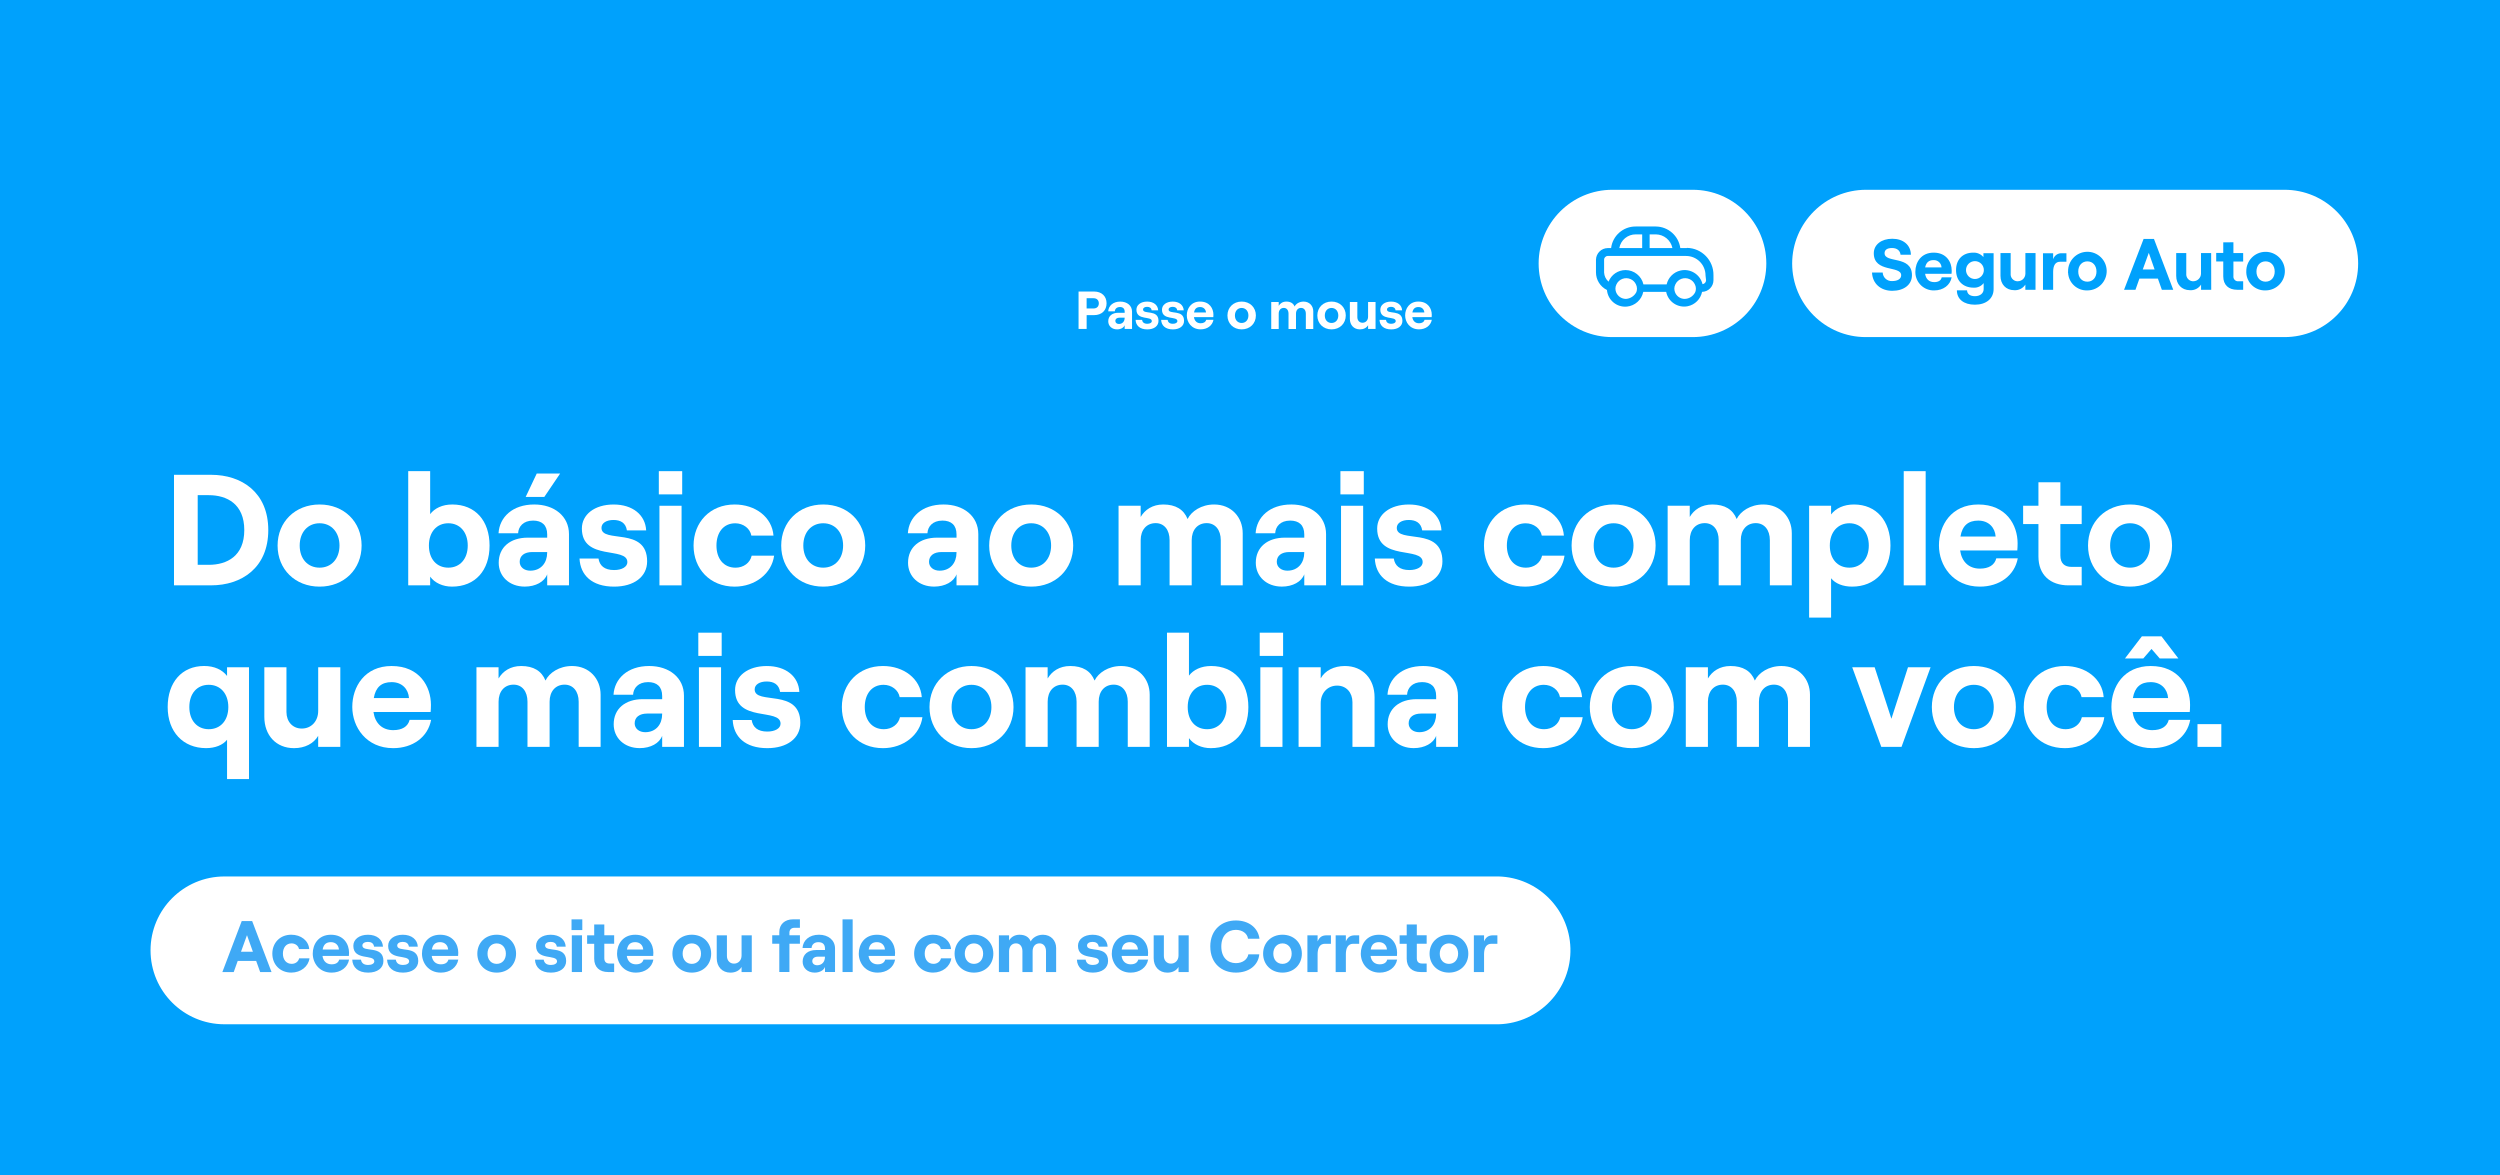 <?xml version="1.0" encoding="UTF-8"?>
<svg id="Camada_2" data-name="Camada 2" xmlns="http://www.w3.org/2000/svg" viewBox="0 0 1119.99 526.56">
  <g id="_300x50_0" data-name="300x50_0">
    <rect width="1119.99" height="526.56" style="fill: #00a1fc;"/>
    <path d="M835.88,85.02h187.56c18.23,0,33,14.77,33,33h0c0,18.23-14.77,33-33,33h-187.56c-18.23,0-33-14.77-33-33h0c.07-18.2,14.8-32.93,33-33Z" style="fill: #fff;"/>
    <path d="M722.3,85.02h36c18.23,0,33,14.77,33,33h0c0,18.23-14.77,33-33,33h-36c-18.23,0-33-14.77-33-33h0c.03-18.21,14.79-32.97,33-33Z" style="fill: #fff;"/>
    <path d="M764.31,125.54c0,.9-.68,1.66-1.58,1.77-1.07-4.43-5.53-7.16-9.97-6.09-3.04.73-5.41,3.13-6.11,6.18h-10.4c-.85-3.74-4.17-6.39-8-6.41-3.37,0-6.4,2.06-7.62,5.2-1.2-1.03-1.92-2.51-2-4.09v-5.66c-.06-.92.64-1.71,1.56-1.77,0,0,.01,0,.02,0h35.13c4.82,0,8.72,3.89,8.73,8.71v.03l.24,2.13ZM754.74,133.91c-1.96,0-3.71-1.22-4.37-3.07-.18-.51-.27-1.04-.28-1.58.01-.65.17-1.28.47-1.86,1.13-2.41,4-3.45,6.41-2.32,0,0,0,0,0,0,1.03.47,1.85,1.29,2.32,2.32.55,1.07.62,2.32.19,3.44-.88,1.83-2.71,3.02-4.74,3.07M728.44,133.91c-1.98.01-3.76-1.21-4.46-3.07-.18-.51-.28-1.04-.28-1.58,0-.65.17-1.28.46-1.86,1.13-2.41,4.01-3.45,6.42-2.32,1.03.47,1.85,1.29,2.32,2.32.29.58.45,1.21.46,1.86,0,.54-.08,1.07-.27,1.58-.9,1.77-2.67,2.93-4.65,3.07M732.9,105h2.79v6.14h-10.25c.63-3.6,3.79-6.2,7.44-6.14M741.8,105c3.62.03,6.72,2.59,7.44,6.14h-10.21v-6.14h2.77ZM755.56,111.14h-2.79c-.76-5.51-5.44-9.63-11-9.67h-9c-5.59-.04-10.32,4.12-11,9.67h-1.49c-2.88.02-5.22,2.32-5.29,5.2h0v5.67c0,3.36,1.9,6.42,4.92,7.9.38,4.5,4.34,7.83,8.83,7.45.03,0,.06,0,.09,0,3.63-.35,6.61-3.03,7.35-6.6h10.26c.89,4.44,5.21,7.32,9.65,6.43,3.24-.65,5.78-3.19,6.43-6.43,2.83-.07,5.09-2.38,5.11-5.21v-2.23c.11-6.67-5.2-12.16-11.87-12.27-.01,0-.02,0-.03,0,0,.1-.09.1-.18.1" style="fill: #00a1fc;"/>
    <path d="M838.66,122.1h4.78c.1,2.21,1.96,3.92,4.17,3.82.07,0,.13,0,.2-.01,2.23,0,3.91-.92,3.91-2.6,0-4.46-12.27-1-12.27-9.85,0-3.81,3.34-6.5,8.27-6.5s8.27,2.78,8.36,7.15h-4.64c-.19-1.76-1.49-3-3.81-3s-3.35.93-3.35,2.32c0,4.65,12.27.84,12.27,9.85,0,4.28-3.63,7-8.83,7s-8.87-3.25-9.06-8.18Z" style="fill: #00a1fc;"/>
    <path d="M866.27,113.18c5.76,0,8.08,4.28,8.08,8,.02.5,0,1-.09,1.49h-11.82c.37,2.33,1.76,3.72,4.09,3.72,1.86,0,3.06-.74,3.34-2.14h4.46c-.65,3.53-3.81,5.86-7.8,5.86-4.54.13-8.33-3.44-8.46-7.97v-.03s0-.46,0-.46c.02-4.19,2.62-8.47,8.2-8.47ZM869.8,119.78c-.09-1.87-1.66-3.32-3.53-3.25h-.1c-2,0-3.25,1-3.71,3.25h7.34Z" style="fill: #00a1fc;"/>
    <path d="M876.3,120.99c0-4.65,2.89-7.81,7.72-7.81,1.75-.08,3.43.66,4.55,2v-1.76h4.56v16.08c0,4.27-3.35,7-8.37,7s-8.08-2.51-8.08-6.42h4.55c.09,1.68,1.39,2.61,3.53,2.61,2.33,0,3.91-1.3,3.91-3.16v-2.7c-1.06,1.38-2.73,2.15-4.47,2.05-4.92,0-7.9-3.24-7.9-7.89ZM884.76,124.99c2.21,0,4-1.79,4-4s-1.79-4-4-4h0c-2.21,0-4,1.79-4,4s1.79,4,4,4Z" style="fill: #00a1fc;"/>
    <path d="M911.9,129.82h-4.55v-2.33c-1.07,1.7-3,2.66-5,2.51-3.72,0-6.14-2.69-6.14-6.41v-10.22h4.56v9.2c-.17,1.73,1.09,3.26,2.82,3.43.02,0,.04,0,.06,0h.28c1.87.01,3.4-1.48,3.44-3.35v-9.29h4.55l-.02,16.45Z" style="fill: #00a1fc;"/>
    <path d="M919.8,121.83v8h-4.55v-16.37h4.55v2.7c.54-1.76,2.26-2.89,4.09-2.7h1.86v3.8h-2.7c-2.32-.08-3.25,1.78-3.25,4.57Z" style="fill: #00a1fc;"/>
    <path d="M926.49,121.64c-.1-4.78,3.68-8.73,8.46-8.84,4.78-.1,8.73,3.68,8.84,8.46.1,4.78-3.68,8.73-8.46,8.84,0,0,0,0,0,0h-.18c-4.56.19-8.43-3.34-8.65-7.9-.09-.18-.09-.38,0-.56ZM935.14,126.19c2.41,0,4.08-1.86,4.08-4.55s-1.67-4.55-4.08-4.55-4.09,1.85-4.09,4.55,1.58,4.55,4.09,4.55Z" style="fill: #00a1fc;"/>
    <path d="M960.32,107.05h4.65l8.64,22.77h-5.11l-1.77-5h-8.29l-1.76,5h-5.11l8.75-22.77ZM959.95,120.71h5.3l-2.6-7.43-2.7,7.43Z" style="fill: #00a1fc;"/>
    <path d="M990.62,129.82h-4.55v-2.33c-1.07,1.7-3,2.66-5,2.51-3.72,0-6.14-2.69-6.14-6.41v-10.22h4.51v9.2c-.17,1.73,1.09,3.26,2.82,3.43.02,0,.04,0,.06,0h.28c1.86-.02,3.37-1.49,3.44-3.35v-9.29h4.55l.03,16.45Z" style="fill: #00a1fc;"/>
    <path d="M1000.56,108.54v4.83h4.37v3.81h-4.37v6.5c-.14,1.13.64,2.16,1.77,2.33h2.6v3.81h-2.69c-3.81,0-6.23-2.14-6.23-6v-6.69h-3.16v-3.81h3.16v-4.74l4.55-.04Z" style="fill: #00a1fc;"/>
    <path d="M1006.33,121.64c-.1-4.77,3.69-8.72,8.46-8.82,4.77-.1,8.72,3.69,8.82,8.46.1,4.77-3.68,8.71-8.45,8.82h-.19c-4.56.19-8.42-3.34-8.64-7.9v-.56ZM1014.97,126.19c2.42,0,4.09-1.86,4.09-4.55s-1.67-4.55-4.09-4.55-4.09,1.85-4.09,4.55,1.67,4.55,4.09,4.55Z" style="fill: #00a1fc;"/>
    <g style="isolation: isolate;">
      <g style="isolation: isolate;">
        <path d="M77.95,212.71h16.63c13.66,0,25.61,7.85,25.61,24.76s-11.96,24.76-25.61,24.76h-16.63v-49.53ZM93.52,253.04c8.14,0,15.92-3.89,15.92-15.57s-7.78-15.64-15.92-15.64h-4.95v31.2h4.95Z" style="fill: #fff;"/>
        <path d="M124.36,244.41c0-10.61,7.85-18.4,18.82-18.4s18.82,7.78,18.82,18.4-7.85,18.4-18.82,18.4-18.82-7.78-18.82-18.4ZM143.18,254.31c5.31,0,8.91-4.03,8.91-9.91s-3.61-9.98-8.91-9.98-8.92,4.03-8.92,9.98,3.61,9.91,8.92,9.91Z" style="fill: #fff;"/>
      </g>
      <g style="isolation: isolate;">
        <path d="M192.71,258.35v3.89h-9.83v-51.16h9.83v19.25c1.98-2.62,5.45-4.32,9.91-4.32,10.33,0,16.7,7.29,16.7,18.4s-6.37,18.4-16.84,18.4c-4.1,0-7.78-1.7-9.76-4.46ZM200.85,254.31c5.24,0,8.7-3.96,8.7-9.91s-3.47-9.98-8.7-9.98-8.7,3.96-8.7,9.98,3.47,9.91,8.7,9.91Z" style="fill: #fff;"/>
      </g>
      <g style="isolation: isolate;">
        <path d="M238.76,233.23c-4.32,0-6.51,2.69-6.65,5.66h-8.77c.42-7.15,6.23-12.88,15.99-12.88,8.99,0,15.57,5.24,15.57,13.3v22.92h-9.76v-4.95c-1.2,3.33-5.17,5.52-10.05,5.52-6.93,0-11.67-4.6-11.67-10.68,0-7,5.24-11.25,13.02-11.25h8.7v-1.42c0-4.17-2.33-6.23-6.37-6.23ZM237.56,255.66c4.81,0,7.57-3.54,7.57-8.07v-.28h-6.65c-3.54,0-5.66,1.63-5.66,4.39,0,2.33,1.98,3.96,4.74,3.96ZM240.46,212.15h10.47l-7.08,10.47h-8.35l4.95-10.47Z" style="fill: #fff;"/>
        <path d="M259.63,250.21h8.49c.5,3.18,2.62,5.17,7,5.17,3.47,0,5.94-1.42,5.94-3.54,0-7.15-20.38-.35-20.38-15.07,0-6.23,5.66-10.75,14.22-10.75s14.22,4.67,14.58,11.6h-8.63c-.5-3.4-2.9-4.67-6.01-4.67s-5.38,1.34-5.38,3.54c0,7.15,20.45-.78,20.45,15,0,6.93-5.94,11.32-14.79,11.32-9.98,0-15.14-5.17-15.5-12.59Z" style="fill: #fff;"/>
        <path d="M295.15,211.08h10.47v10.4h-10.47v-10.4ZM295.43,226.58h9.91v35.66h-9.91v-35.66Z" style="fill: #fff;"/>
        <path d="M310.71,244.41c0-10.4,7.36-18.4,18.4-18.4,9.34,0,16.77,5.66,17.41,13.94h-9.91c-.57-3.18-3.61-5.52-7.22-5.52-5.31,0-8.42,4.17-8.42,9.98s3.18,9.91,8.56,9.91c3.61,0,6.51-2.19,7.22-5.38h10.05c-1.06,7.92-8.42,13.87-17.69,13.87-11.04,0-18.4-8-18.4-18.4Z" style="fill: #fff;"/>
        <path d="M349.98,244.41c0-10.61,7.85-18.4,18.82-18.4s18.82,7.78,18.82,18.4-7.85,18.4-18.82,18.4-18.82-7.78-18.82-18.4ZM368.8,254.31c5.31,0,8.91-4.03,8.91-9.91s-3.61-9.98-8.91-9.98-8.92,4.03-8.92,9.98,3.61,9.91,8.92,9.91Z" style="fill: #fff;"/>
        <path d="M422.14,233.23c-4.32,0-6.51,2.69-6.65,5.66h-8.77c.42-7.15,6.23-12.88,15.99-12.88,8.99,0,15.57,5.24,15.57,13.3v22.92h-9.76v-4.95c-1.2,3.33-5.16,5.52-10.05,5.52-6.93,0-11.67-4.6-11.67-10.68,0-7,5.24-11.25,13.02-11.25h8.7v-1.42c0-4.17-2.33-6.23-6.37-6.23ZM420.94,255.66c4.81,0,7.57-3.54,7.57-8.07v-.28h-6.65c-3.54,0-5.66,1.63-5.66,4.39,0,2.33,1.98,3.96,4.74,3.96Z" style="fill: #fff;"/>
        <path d="M443.15,244.41c0-10.61,7.85-18.4,18.82-18.4s18.82,7.78,18.82,18.4-7.85,18.4-18.82,18.4-18.82-7.78-18.82-18.4ZM461.97,254.31c5.31,0,8.92-4.03,8.92-9.91s-3.61-9.98-8.92-9.98-8.92,4.03-8.92,9.98,3.61,9.91,8.92,9.91Z" style="fill: #fff;"/>
      </g>
      <g style="isolation: isolate;">
        <path d="M501.1,226.58h9.91v5.02c1.91-3.25,5.31-5.59,10.12-5.59,5.59,0,9.2,2.26,10.9,6.51,1.7-3.47,6.16-6.51,11.89-6.51,7.78,0,12.81,5.73,12.81,12.88v23.35h-9.83v-20.24c0-4.6-2.48-7.64-6.3-7.64-4.1,0-6.72,3.04-6.72,7.64v20.24h-9.91v-20.24c0-4.6-2.41-7.64-6.23-7.64-4.1,0-6.72,3.04-6.72,7.64v20.24h-9.91v-35.66Z" style="fill: #fff;"/>
      </g>
      <g style="isolation: isolate;">
        <path d="M577.93,233.23c-4.32,0-6.51,2.69-6.65,5.66h-8.77c.42-7.15,6.23-12.88,15.99-12.88,8.99,0,15.57,5.24,15.57,13.3v22.92h-9.76v-4.95c-1.2,3.33-5.17,5.52-10.05,5.52-6.93,0-11.67-4.6-11.67-10.68,0-7,5.24-11.25,13.02-11.25h8.7v-1.42c0-4.17-2.33-6.23-6.37-6.23ZM576.73,255.66c4.81,0,7.57-3.54,7.57-8.07v-.28h-6.65c-3.54,0-5.66,1.63-5.66,4.39,0,2.33,1.98,3.96,4.74,3.96Z" style="fill: #fff;"/>
        <path d="M600.5,211.08h10.47v10.4h-10.47v-10.4ZM600.78,226.58h9.91v35.66h-9.91v-35.66Z" style="fill: #fff;"/>
        <path d="M615.92,250.21h8.49c.5,3.18,2.62,5.17,7,5.17,3.47,0,5.94-1.42,5.94-3.54,0-7.15-20.38-.35-20.38-15.07,0-6.23,5.66-10.75,14.22-10.75s14.22,4.67,14.58,11.6h-8.63c-.5-3.4-2.9-4.67-6.01-4.67s-5.38,1.34-5.38,3.54c0,7.15,20.45-.78,20.45,15,0,6.93-5.94,11.32-14.79,11.32-9.98,0-15.14-5.17-15.5-12.59Z" style="fill: #fff;"/>
        <path d="M664.81,244.41c0-10.4,7.36-18.4,18.4-18.4,9.34,0,16.77,5.66,17.41,13.94h-9.91c-.57-3.18-3.61-5.52-7.22-5.52-5.31,0-8.42,4.17-8.42,9.98s3.18,9.91,8.56,9.91c3.61,0,6.51-2.19,7.22-5.38h10.05c-1.06,7.92-8.42,13.87-17.69,13.87-11.04,0-18.4-8-18.4-18.4Z" style="fill: #fff;"/>
        <path d="M704.07,244.41c0-10.61,7.85-18.4,18.82-18.4s18.82,7.78,18.82,18.4-7.85,18.4-18.82,18.4-18.82-7.78-18.82-18.4ZM722.89,254.31c5.31,0,8.92-4.03,8.92-9.91s-3.61-9.98-8.92-9.98-8.92,4.03-8.92,9.98,3.61,9.91,8.92,9.91Z" style="fill: #fff;"/>
        <path d="M747.09,226.58h9.91v5.02c1.91-3.25,5.31-5.59,10.12-5.59,5.59,0,9.2,2.26,10.9,6.51,1.7-3.47,6.16-6.51,11.89-6.51,7.78,0,12.81,5.73,12.81,12.88v23.35h-9.83v-20.24c0-4.6-2.48-7.64-6.3-7.64-4.1,0-6.72,3.04-6.72,7.64v20.24h-9.91v-20.24c0-4.6-2.41-7.64-6.23-7.64-4.1,0-6.72,3.04-6.72,7.64v20.24h-9.91v-35.66Z" style="fill: #fff;"/>
        <path d="M810.48,226.58h9.84v3.89c2.12-2.76,5.66-4.46,10.26-4.46,9.98,0,16.34,7.29,16.34,18.4s-6.93,18.4-17.19,18.4c-4.03,0-7.5-1.34-9.41-3.75v17.62h-9.84v-50.09ZM828.52,254.31c5.17,0,8.7-3.96,8.7-9.91s-3.54-9.98-8.7-9.98-8.77,3.96-8.77,9.98,3.47,9.91,8.77,9.91Z" style="fill: #fff;"/>
        <path d="M852.86,211.08h9.83v51.16h-9.83v-51.16Z" style="fill: #fff;"/>
      </g>
      <g style="isolation: isolate;">
        <path d="M886.26,226.01c12.6,0,17.62,9.27,17.62,17.41,0,1.34-.07,2.41-.14,3.18h-25.61c.71,5.02,3.89,8.14,8.84,8.14,3.96,0,6.58-1.56,7.36-4.6h9.62c-1.42,7.71-8.21,12.67-16.98,12.67-12.1,0-18.33-9.48-18.33-18.47s5.52-18.33,17.62-18.33ZM894.04,240.38c-.28-3.96-3.04-7.15-7.78-7.15-4.46,0-7.15,2.19-7.99,7.15h15.78Z" style="fill: #fff;"/>
      </g>
      <g style="isolation: isolate;">
        <path d="M923.04,216.04v10.54h9.55v8.21h-9.55v14.08c0,3.47,1.84,5.09,5.02,5.09h4.53v8.28h-5.87c-8.21,0-13.51-4.67-13.51-12.95v-14.5h-6.86v-8.21h6.86v-10.54h9.83Z" style="fill: #fff;"/>
      </g>
      <g style="isolation: isolate;">
        <path d="M935.43,244.41c0-10.61,7.85-18.4,18.82-18.4s18.82,7.78,18.82,18.4-7.85,18.4-18.82,18.4-18.82-7.78-18.82-18.4ZM954.25,254.31c5.31,0,8.91-4.03,8.91-9.91s-3.61-9.98-8.91-9.98-8.92,4.03-8.92,9.98,3.61,9.91,8.92,9.91Z" style="fill: #fff;"/>
      </g>
      <g style="isolation: isolate;">
        <path d="M101.72,349.03v-17.62c-1.91,2.41-5.38,3.75-9.41,3.75-10.26,0-17.19-7.29-17.19-18.4s6.37-18.4,16.34-18.4c4.6,0,8.14,1.7,10.26,4.46v-3.89h9.83v50.09h-9.83ZM93.52,326.68c5.31,0,8.77-3.96,8.77-9.91s-3.47-9.98-8.77-9.98-8.7,3.96-8.7,9.98,3.54,9.91,8.7,9.91Z" style="fill: #fff;"/>
      </g>
      <g style="isolation: isolate;">
        <path d="M152.45,334.6h-9.91v-4.95c-1.98,3.47-5.94,5.52-10.82,5.52-8.07,0-13.3-5.8-13.3-14.01v-22.22h9.91v20.02c0,4.32,2.76,7.43,6.86,7.43,4.32,0,7.36-3.33,7.36-7.92v-19.53h9.91v35.66Z" style="fill: #fff;"/>
        <path d="M175.44,298.37c12.59,0,17.62,9.27,17.62,17.41,0,1.34-.07,2.41-.14,3.18h-25.61c.71,5.02,3.89,8.14,8.84,8.14,3.96,0,6.58-1.56,7.36-4.6h9.62c-1.42,7.71-8.21,12.67-16.98,12.67-12.1,0-18.33-9.48-18.33-18.47s5.52-18.33,17.62-18.33ZM183.23,312.74c-.28-3.96-3.04-7.15-7.78-7.15-4.46,0-7.15,2.19-8,7.15h15.78Z" style="fill: #fff;"/>
      </g>
      <g style="isolation: isolate;">
        <path d="M213.44,298.94h9.91v5.02c1.91-3.25,5.31-5.59,10.12-5.59,5.59,0,9.2,2.26,10.9,6.51,1.7-3.47,6.16-6.51,11.89-6.51,7.78,0,12.81,5.73,12.81,12.88v23.35h-9.83v-20.24c0-4.6-2.48-7.64-6.3-7.64-4.1,0-6.72,3.04-6.72,7.64v20.24h-9.91v-20.24c0-4.6-2.41-7.64-6.23-7.64-4.1,0-6.72,3.04-6.72,7.64v20.24h-9.91v-35.66Z" style="fill: #fff;"/>
      </g>
      <g style="isolation: isolate;">
        <path d="M290.27,305.59c-4.32,0-6.51,2.69-6.65,5.66h-8.77c.42-7.15,6.23-12.88,15.99-12.88,8.99,0,15.57,5.24,15.57,13.3v22.92h-9.76v-4.95c-1.2,3.33-5.17,5.52-10.05,5.52-6.93,0-11.67-4.6-11.67-10.68,0-7,5.24-11.25,13.02-11.25h8.7v-1.42c0-4.17-2.33-6.23-6.37-6.23ZM289.07,328.02c4.81,0,7.57-3.54,7.57-8.07v-.28h-6.65c-3.54,0-5.66,1.63-5.66,4.39,0,2.33,1.98,3.96,4.74,3.96Z" style="fill: #fff;"/>
        <path d="M312.84,283.44h10.47v10.4h-10.47v-10.4ZM313.12,298.94h9.91v35.66h-9.91v-35.66Z" style="fill: #fff;"/>
        <path d="M328.26,322.57h8.49c.5,3.18,2.62,5.17,7,5.17,3.47,0,5.94-1.42,5.94-3.54,0-7.15-20.38-.35-20.38-15.07,0-6.23,5.66-10.75,14.22-10.75s14.22,4.67,14.58,11.6h-8.63c-.5-3.4-2.9-4.67-6.01-4.67s-5.38,1.34-5.38,3.54c0,7.15,20.45-.78,20.45,15,0,6.93-5.94,11.32-14.79,11.32-9.98,0-15.14-5.17-15.5-12.59Z" style="fill: #fff;"/>
        <path d="M377.15,316.77c0-10.4,7.36-18.4,18.4-18.4,9.34,0,16.77,5.66,17.41,13.94h-9.91c-.57-3.18-3.61-5.52-7.22-5.52-5.31,0-8.42,4.17-8.42,9.98s3.18,9.91,8.56,9.91c3.61,0,6.51-2.19,7.22-5.38h10.05c-1.06,7.92-8.42,13.87-17.69,13.87-11.04,0-18.4-8-18.4-18.4Z" style="fill: #fff;"/>
        <path d="M416.41,316.77c0-10.61,7.85-18.4,18.82-18.4s18.82,7.78,18.82,18.4-7.85,18.4-18.82,18.4-18.82-7.78-18.82-18.4ZM435.23,326.68c5.31,0,8.92-4.03,8.92-9.91s-3.61-9.98-8.92-9.98-8.92,4.03-8.92,9.98,3.61,9.91,8.92,9.91Z" style="fill: #fff;"/>
        <path d="M459.43,298.94h9.91v5.02c1.91-3.25,5.31-5.59,10.12-5.59,5.59,0,9.2,2.26,10.9,6.51,1.7-3.47,6.16-6.51,11.89-6.51,7.78,0,12.81,5.73,12.81,12.88v23.35h-9.83v-20.24c0-4.6-2.48-7.64-6.3-7.64-4.1,0-6.72,3.04-6.72,7.64v20.24h-9.91v-20.24c0-4.6-2.41-7.64-6.23-7.64-4.1,0-6.72,3.04-6.72,7.64v20.24h-9.91v-35.66Z" style="fill: #fff;"/>
        <path d="M532.65,330.71v3.89h-9.84v-51.16h9.84v19.25c1.98-2.62,5.45-4.32,9.91-4.32,10.33,0,16.7,7.29,16.7,18.4s-6.37,18.4-16.84,18.4c-4.1,0-7.78-1.7-9.76-4.46ZM540.79,326.68c5.24,0,8.7-3.96,8.7-9.91s-3.47-9.98-8.7-9.98-8.7,3.96-8.7,9.98,3.47,9.91,8.7,9.91Z" style="fill: #fff;"/>
        <path d="M564.35,283.44h10.47v10.4h-10.47v-10.4ZM564.63,298.94h9.91v35.66h-9.91v-35.66Z" style="fill: #fff;"/>
      </g>
      <g style="isolation: isolate;">
        <path d="M581.76,298.94h9.91v4.95c1.98-3.47,5.94-5.52,10.83-5.52,8.07,0,13.3,5.8,13.3,14.01v22.22h-9.91v-20.02c0-4.32-2.76-7.43-6.86-7.43-4.32,0-7.36,3.33-7.36,7.92v19.53h-9.91v-35.66Z" style="fill: #fff;"/>
      </g>
      <g style="isolation: isolate;">
        <path d="M637.01,305.59c-4.32,0-6.51,2.69-6.65,5.66h-8.77c.42-7.15,6.23-12.88,15.99-12.88,8.99,0,15.57,5.24,15.57,13.3v22.92h-9.76v-4.95c-1.2,3.33-5.17,5.52-10.05,5.52-6.93,0-11.67-4.6-11.67-10.68,0-7,5.24-11.25,13.02-11.25h8.7v-1.42c0-4.17-2.33-6.23-6.37-6.23ZM635.81,328.02c4.81,0,7.57-3.54,7.57-8.07v-.28h-6.65c-3.54,0-5.66,1.63-5.66,4.39,0,2.33,1.98,3.96,4.74,3.96Z" style="fill: #fff;"/>
        <path d="M672.95,316.77c0-10.4,7.36-18.4,18.4-18.4,9.34,0,16.77,5.66,17.41,13.94h-9.91c-.57-3.18-3.61-5.52-7.22-5.52-5.31,0-8.42,4.17-8.42,9.98s3.18,9.91,8.56,9.91c3.61,0,6.51-2.19,7.22-5.38h10.05c-1.06,7.92-8.42,13.87-17.69,13.87-11.04,0-18.4-8-18.4-18.4Z" style="fill: #fff;"/>
        <path d="M712.22,316.77c0-10.61,7.85-18.4,18.82-18.4s18.82,7.78,18.82,18.4-7.85,18.4-18.82,18.4-18.82-7.78-18.82-18.4ZM731.04,326.68c5.31,0,8.92-4.03,8.92-9.91s-3.61-9.98-8.92-9.98-8.91,4.03-8.91,9.98,3.61,9.91,8.91,9.91Z" style="fill: #fff;"/>
        <path d="M755.23,298.94h9.91v5.02c1.91-3.25,5.31-5.59,10.12-5.59,5.59,0,9.2,2.26,10.9,6.51,1.7-3.47,6.16-6.51,11.89-6.51,7.78,0,12.81,5.73,12.81,12.88v23.35h-9.84v-20.24c0-4.6-2.48-7.64-6.3-7.64-4.1,0-6.72,3.04-6.72,7.64v20.24h-9.91v-20.24c0-4.6-2.41-7.64-6.23-7.64-4.1,0-6.72,3.04-6.72,7.64v20.24h-9.91v-35.66Z" style="fill: #fff;"/>
      </g>
      <g style="isolation: isolate;">
        <path d="M829.79,298.94h10.05l7.5,23.07,7.43-23.07h10.12l-13.02,35.66h-9.06l-13.02-35.66Z" style="fill: #fff;"/>
      </g>
      <g style="isolation: isolate;">
        <path d="M865.46,316.77c0-10.61,7.85-18.4,18.82-18.4s18.82,7.78,18.82,18.4-7.85,18.4-18.82,18.4-18.82-7.78-18.82-18.4ZM884.28,326.68c5.31,0,8.92-4.03,8.92-9.91s-3.61-9.98-8.92-9.98-8.92,4.03-8.92,9.98,3.61,9.91,8.92,9.91Z" style="fill: #fff;"/>
        <path d="M906.63,316.77c0-10.4,7.36-18.4,18.4-18.4,9.34,0,16.77,5.66,17.41,13.94h-9.91c-.57-3.18-3.61-5.52-7.22-5.52-5.31,0-8.42,4.17-8.42,9.98s3.18,9.91,8.56,9.91c3.61,0,6.51-2.19,7.22-5.38h10.05c-1.06,7.92-8.42,13.87-17.69,13.87-11.04,0-18.4-8-18.4-18.4Z" style="fill: #fff;"/>
      </g>
      <g style="isolation: isolate;">
        <path d="M963.52,298.37c12.59,0,17.62,9.27,17.62,17.41,0,1.34-.07,2.41-.14,3.18h-25.61c.71,5.02,3.89,8.14,8.84,8.14,3.96,0,6.58-1.56,7.36-4.6h9.62c-1.41,7.71-8.21,12.67-16.98,12.67-12.1,0-18.33-9.48-18.33-18.47s5.52-18.33,17.62-18.33ZM968.33,285.07l7.57,9.91h-8.35l-3.68-4.25-3.68,4.25h-8.21l7.57-9.91h8.77ZM971.3,312.74c-.28-3.96-3.04-7.15-7.78-7.15-4.46,0-7.15,2.19-8,7.15h15.78Z" style="fill: #fff;"/>
      </g>
      <g style="isolation: isolate;">
        <path d="M995.14,324.41v10.19h-10.68v-10.19h10.68Z" style="fill: #fff;"/>
      </g>
    </g>
    <g style="isolation: isolate;">
      <g style="isolation: isolate;">
        <path d="M483.19,130.6h6.9c3.57,0,5.65,2.2,5.65,5.29s-2.08,5.29-5.65,5.29h-3.28v6.18h-3.62v-16.77ZM489.87,138.2c1.68,0,2.4-1.08,2.4-2.3s-.72-2.3-2.4-2.3h-3.07v4.6h3.07Z" style="fill: #fff;"/>
      </g>
      <g style="isolation: isolate;">
        <path d="M501.69,137.55c-1.46,0-2.2.91-2.25,1.92h-2.97c.14-2.42,2.11-4.36,5.41-4.36,3.04,0,5.27,1.77,5.27,4.5v7.76h-3.31v-1.68c-.41,1.13-1.75,1.87-3.4,1.87-2.35,0-3.95-1.56-3.95-3.62,0-2.37,1.77-3.81,4.41-3.81h2.95v-.48c0-1.41-.79-2.11-2.16-2.11ZM501.28,145.14c1.63,0,2.56-1.2,2.56-2.73v-.1h-2.25c-1.2,0-1.92.55-1.92,1.49,0,.79.67,1.34,1.61,1.34Z" style="fill: #fff;"/>
        <path d="M508.75,143.3h2.88c.17,1.08.89,1.75,2.37,1.75,1.17,0,2.01-.48,2.01-1.2,0-2.42-6.9-.12-6.9-5.1,0-2.11,1.92-3.64,4.82-3.64s4.81,1.58,4.93,3.93h-2.92c-.17-1.15-.98-1.58-2.04-1.58s-1.82.46-1.82,1.2c0,2.42,6.92-.26,6.92,5.08,0,2.35-2.01,3.83-5.01,3.83-3.38,0-5.13-1.75-5.25-4.26Z" style="fill: #fff;"/>
      </g>
      <g style="isolation: isolate;">
        <path d="M520.2,143.3h2.88c.17,1.08.89,1.75,2.37,1.75,1.17,0,2.01-.48,2.01-1.2,0-2.42-6.9-.12-6.9-5.1,0-2.11,1.92-3.64,4.81-3.64s4.82,1.58,4.94,3.93h-2.92c-.17-1.15-.98-1.58-2.04-1.58s-1.82.46-1.82,1.2c0,2.42,6.92-.26,6.92,5.08,0,2.35-2.01,3.83-5.01,3.83-3.38,0-5.13-1.75-5.25-4.26Z" style="fill: #fff;"/>
      </g>
      <g style="isolation: isolate;">
        <path d="M537.64,135.1c4.26,0,5.97,3.14,5.97,5.89,0,.46-.02.81-.05,1.08h-8.67c.24,1.7,1.32,2.75,2.99,2.75,1.34,0,2.23-.53,2.49-1.56h3.26c-.48,2.61-2.78,4.29-5.75,4.29-4.1,0-6.2-3.21-6.2-6.25s1.87-6.21,5.96-6.21ZM540.28,139.97c-.1-1.34-1.03-2.42-2.64-2.42-1.51,0-2.42.74-2.71,2.42h5.34Z" style="fill: #fff;"/>
        <path d="M549.89,141.33c0-3.59,2.66-6.23,6.37-6.23s6.37,2.63,6.37,6.23-2.66,6.23-6.37,6.23-6.37-2.63-6.37-6.23ZM556.26,144.69c1.8,0,3.02-1.37,3.02-3.35s-1.22-3.38-3.02-3.38-3.02,1.37-3.02,3.38,1.22,3.35,3.02,3.35Z" style="fill: #fff;"/>
        <path d="M569.51,135.3h3.35v1.7c.65-1.1,1.8-1.89,3.43-1.89,1.89,0,3.11.77,3.69,2.2.57-1.17,2.08-2.2,4.02-2.2,2.64,0,4.34,1.94,4.34,4.36v7.91h-3.33v-6.85c0-1.56-.84-2.59-2.13-2.59-1.39,0-2.28,1.03-2.28,2.59v6.85h-3.35v-6.85c0-1.56-.81-2.59-2.11-2.59-1.39,0-2.28,1.03-2.28,2.59v6.85h-3.35v-12.07Z" style="fill: #fff;"/>
        <path d="M590.16,141.33c0-3.59,2.66-6.23,6.37-6.23s6.37,2.63,6.37,6.23-2.66,6.23-6.37,6.23-6.37-2.63-6.37-6.23ZM596.53,144.69c1.8,0,3.02-1.37,3.02-3.35s-1.22-3.38-3.02-3.38-3.02,1.37-3.02,3.38,1.22,3.35,3.02,3.35Z" style="fill: #fff;"/>
        <path d="M616.25,147.37h-3.35v-1.68c-.67,1.17-2.01,1.87-3.67,1.87-2.73,0-4.5-1.96-4.5-4.74v-7.52h3.35v6.78c0,1.46.93,2.51,2.32,2.51,1.46,0,2.49-1.13,2.49-2.68v-6.61h3.35v12.07Z" style="fill: #fff;"/>
      </g>
      <g style="isolation: isolate;">
        <path d="M618.02,143.3h2.88c.17,1.08.89,1.75,2.37,1.75,1.17,0,2.01-.48,2.01-1.2,0-2.42-6.9-.12-6.9-5.1,0-2.11,1.92-3.64,4.82-3.64s4.82,1.58,4.94,3.93h-2.92c-.17-1.15-.98-1.58-2.04-1.58s-1.82.46-1.82,1.2c0,2.42,6.92-.26,6.92,5.08,0,2.35-2.01,3.83-5.01,3.83-3.38,0-5.13-1.75-5.25-4.26Z" style="fill: #fff;"/>
      </g>
      <g style="isolation: isolate;">
        <path d="M635.46,135.1c4.26,0,5.97,3.14,5.97,5.89,0,.46-.02.81-.05,1.08h-8.67c.24,1.7,1.32,2.75,2.99,2.75,1.34,0,2.23-.53,2.49-1.56h3.26c-.48,2.61-2.78,4.29-5.75,4.29-4.1,0-6.2-3.21-6.2-6.25s1.87-6.21,5.96-6.21ZM638.1,139.97c-.1-1.34-1.03-2.42-2.64-2.42-1.51,0-2.42.74-2.71,2.42h5.34Z" style="fill: #fff;"/>
      </g>
    </g>
    <path d="M67.44,425.75c0,18.29,14.83,33.12,33.12,33.12h570.87c18.29-.55,32.66-15.83,32.11-34.11-.53-17.51-14.6-31.58-32.11-32.11H100.56c-18.28,0-33.11,14.81-33.12,33.09Z" style="fill: #fff;"/>
    <g>
      <path d="M108.29,412.62h4.67l8.68,22.85h-5.09l-1.79-4.99h-8.26l-1.79,4.99h-5.09l8.68-22.85ZM107.97,426.36h5.32l-2.64-7.41-2.68,7.41Z" style="fill: #3fa9f5;"/>
      <path d="M122,427.24c0-4.8,3.39-8.49,8.49-8.49,4.31,0,7.74,2.61,8.03,6.43h-4.57c-.26-1.47-1.67-2.55-3.33-2.55-2.45,0-3.88,1.93-3.88,4.6s1.47,4.57,3.95,4.57c1.66,0,3-1.01,3.33-2.48h4.63c-.49,3.66-3.88,6.4-8.16,6.4-5.09,0-8.49-3.69-8.49-8.49Z" style="fill: #3fa9f5;"/>
      <path d="M148.24,418.76c5.81,0,8.13,4.28,8.13,8.03,0,.62-.03,1.11-.07,1.47h-11.82c.33,2.32,1.79,3.75,4.08,3.75,1.83,0,3.04-.72,3.39-2.12h4.44c-.65,3.56-3.79,5.84-7.83,5.84-5.58,0-8.45-4.37-8.45-8.52s2.54-8.45,8.13-8.45ZM151.83,425.38c-.13-1.83-1.4-3.3-3.59-3.3-2.06,0-3.3,1.01-3.69,3.3h7.28Z" style="fill: #3fa9f5;"/>
      <path d="M157.8,429.92h3.92c.23,1.47,1.21,2.38,3.23,2.38,1.6,0,2.74-.65,2.74-1.63,0-3.3-9.4-.16-9.4-6.95,0-2.87,2.61-4.96,6.56-4.96s6.56,2.15,6.72,5.35h-3.98c-.23-1.57-1.34-2.15-2.77-2.15s-2.48.62-2.48,1.63c0,3.3,9.43-.36,9.43,6.92,0,3.2-2.74,5.22-6.82,5.22-4.6,0-6.98-2.38-7.15-5.81Z" style="fill: #3fa9f5;"/>
      <path d="M173.4,429.92h3.92c.23,1.47,1.21,2.38,3.23,2.38,1.6,0,2.74-.65,2.74-1.63,0-3.3-9.4-.16-9.4-6.95,0-2.87,2.61-4.96,6.56-4.96s6.56,2.15,6.72,5.35h-3.98c-.23-1.57-1.34-2.15-2.77-2.15s-2.48.62-2.48,1.63c0,3.3,9.43-.36,9.43,6.92,0,3.2-2.74,5.22-6.82,5.22-4.6,0-6.98-2.38-7.15-5.81Z" style="fill: #3fa9f5;"/>
      <path d="M197.17,418.76c5.81,0,8.13,4.28,8.13,8.03,0,.62-.03,1.11-.07,1.47h-11.82c.33,2.32,1.79,3.75,4.08,3.75,1.83,0,3.04-.72,3.39-2.12h4.44c-.65,3.56-3.79,5.84-7.83,5.84-5.58,0-8.45-4.37-8.45-8.52s2.54-8.45,8.13-8.45ZM200.76,425.38c-.13-1.83-1.4-3.3-3.59-3.3-2.06,0-3.3,1.01-3.69,3.3h7.28Z" style="fill: #3fa9f5;"/>
      <path d="M213.84,427.24c0-4.9,3.62-8.49,8.68-8.49s8.68,3.59,8.68,8.49-3.62,8.49-8.68,8.49-8.68-3.59-8.68-8.49ZM222.52,431.81c2.45,0,4.11-1.86,4.11-4.57s-1.67-4.6-4.11-4.6-4.11,1.86-4.11,4.6,1.66,4.57,4.11,4.57Z" style="fill: #3fa9f5;"/>
      <path d="M239.66,429.92h3.92c.23,1.47,1.21,2.38,3.23,2.38,1.6,0,2.74-.65,2.74-1.63,0-3.3-9.4-.16-9.4-6.95,0-2.87,2.61-4.96,6.56-4.96s6.56,2.15,6.72,5.35h-3.98c-.23-1.57-1.34-2.15-2.77-2.15s-2.48.62-2.48,1.63c0,3.3,9.43-.36,9.43,6.92,0,3.2-2.74,5.22-6.82,5.22-4.6,0-6.98-2.38-7.15-5.81Z" style="fill: #3fa9f5;"/>
      <path d="M256.04,411.87h4.83v4.8h-4.83v-4.8ZM256.17,419.02h4.57v16.45h-4.57v-16.45Z" style="fill: #3fa9f5;"/>
      <path d="M270.73,414.15v4.86h4.41v3.79h-4.41v6.5c0,1.6.85,2.35,2.32,2.35h2.09v3.82h-2.71c-3.79,0-6.23-2.15-6.23-5.97v-6.69h-3.17v-3.79h3.17v-4.86h4.54Z" style="fill: #3fa9f5;"/>
      <path d="M284.57,418.76c5.81,0,8.13,4.28,8.13,8.03,0,.62-.03,1.11-.07,1.47h-11.82c.33,2.32,1.79,3.75,4.08,3.75,1.83,0,3.04-.72,3.39-2.12h4.44c-.65,3.56-3.79,5.84-7.83,5.84-5.58,0-8.45-4.37-8.45-8.52s2.54-8.45,8.13-8.45ZM288.16,425.38c-.13-1.83-1.4-3.3-3.59-3.3-2.06,0-3.3,1.01-3.69,3.3h7.28Z" style="fill: #3fa9f5;"/>
      <path d="M301.24,427.24c0-4.9,3.62-8.49,8.68-8.49s8.68,3.59,8.68,8.49-3.62,8.49-8.68,8.49-8.68-3.59-8.68-8.49ZM309.93,431.81c2.45,0,4.11-1.86,4.11-4.57s-1.67-4.6-4.11-4.6-4.11,1.86-4.11,4.6,1.66,4.57,4.11,4.57Z" style="fill: #3fa9f5;"/>
      <path d="M336.79,435.47h-4.57v-2.28c-.91,1.6-2.74,2.55-4.99,2.55-3.72,0-6.14-2.68-6.14-6.46v-10.25h4.57v9.24c0,1.99,1.27,3.43,3.17,3.43,1.99,0,3.39-1.53,3.39-3.66v-9.01h4.57v16.45Z" style="fill: #3fa9f5;"/>
      <path d="M349.12,422.8h-3.17v-3.79h3.17v-1.47c0-3.43,2.45-5.68,6.14-5.68h3.1v3.79h-2.48c-1.34,0-2.22.85-2.22,2.15v1.21h4.7v3.79h-4.7v12.66h-4.54v-12.66Z" style="fill: #3fa9f5;"/>
      <path d="M366.65,422.08c-1.99,0-3,1.24-3.07,2.61h-4.05c.2-3.3,2.87-5.94,7.38-5.94,4.14,0,7.18,2.42,7.18,6.14v10.57h-4.5v-2.28c-.55,1.53-2.38,2.55-4.63,2.55-3.2,0-5.38-2.12-5.38-4.93,0-3.23,2.42-5.19,6-5.19h4.01v-.65c0-1.93-1.08-2.87-2.94-2.87ZM366.09,432.43c2.22,0,3.49-1.63,3.49-3.72v-.13h-3.07c-1.63,0-2.61.75-2.61,2.02,0,1.08.91,1.83,2.19,1.83Z" style="fill: #3fa9f5;"/>
      <path d="M377.45,411.87h4.54v23.6h-4.54v-23.6Z" style="fill: #3fa9f5;"/>
      <path d="M392.86,418.76c5.81,0,8.13,4.28,8.13,8.03,0,.62-.03,1.11-.07,1.47h-11.82c.33,2.32,1.79,3.75,4.08,3.75,1.83,0,3.04-.72,3.39-2.12h4.44c-.65,3.56-3.79,5.84-7.83,5.84-5.58,0-8.45-4.37-8.45-8.52s2.54-8.45,8.13-8.45ZM396.45,425.38c-.13-1.83-1.4-3.3-3.59-3.3-2.06,0-3.3,1.01-3.69,3.3h7.28Z" style="fill: #3fa9f5;"/>
      <path d="M409.53,427.24c0-4.8,3.39-8.49,8.49-8.49,4.31,0,7.74,2.61,8.03,6.43h-4.57c-.26-1.47-1.67-2.55-3.33-2.55-2.45,0-3.88,1.93-3.88,4.6s1.47,4.57,3.95,4.57c1.66,0,3-1.01,3.33-2.48h4.63c-.49,3.66-3.88,6.4-8.16,6.4-5.09,0-8.49-3.69-8.49-8.49Z" style="fill: #3fa9f5;"/>
      <path d="M427.65,427.24c0-4.9,3.62-8.49,8.68-8.49s8.68,3.59,8.68,8.49-3.62,8.49-8.68,8.49-8.68-3.59-8.68-8.49ZM436.33,431.81c2.45,0,4.11-1.86,4.11-4.57s-1.67-4.6-4.11-4.6-4.11,1.86-4.11,4.6,1.66,4.57,4.11,4.57Z" style="fill: #3fa9f5;"/>
      <path d="M447.49,419.02h4.57v2.32c.88-1.5,2.45-2.58,4.67-2.58,2.58,0,4.24,1.04,5.03,3,.78-1.6,2.84-3,5.48-3,3.59,0,5.91,2.64,5.91,5.94v10.77h-4.54v-9.33c0-2.12-1.14-3.52-2.9-3.52-1.89,0-3.1,1.4-3.1,3.52v9.33h-4.57v-9.33c0-2.12-1.11-3.52-2.87-3.52-1.89,0-3.1,1.4-3.1,3.52v9.33h-4.57v-16.45Z" style="fill: #3fa9f5;"/>
      <path d="M482.44,429.92h3.92c.23,1.47,1.21,2.38,3.23,2.38,1.6,0,2.74-.65,2.74-1.63,0-3.3-9.4-.16-9.4-6.95,0-2.87,2.61-4.96,6.56-4.96s6.56,2.15,6.72,5.35h-3.98c-.23-1.57-1.34-2.15-2.77-2.15s-2.48.62-2.48,1.63c0,3.3,9.43-.36,9.43,6.92,0,3.2-2.74,5.22-6.82,5.22-4.6,0-6.98-2.38-7.15-5.81Z" style="fill: #3fa9f5;"/>
      <path d="M506.21,418.76c5.81,0,8.13,4.28,8.13,8.03,0,.62-.03,1.11-.07,1.47h-11.82c.33,2.32,1.79,3.75,4.08,3.75,1.83,0,3.04-.72,3.39-2.12h4.44c-.65,3.56-3.79,5.84-7.83,5.84-5.58,0-8.45-4.37-8.45-8.52s2.54-8.45,8.13-8.45ZM509.8,425.38c-.13-1.83-1.4-3.3-3.59-3.3-2.06,0-3.3,1.01-3.69,3.3h7.28Z" style="fill: #3fa9f5;"/>
      <path d="M532.54,435.47h-4.57v-2.28c-.91,1.6-2.74,2.55-4.99,2.55-3.72,0-6.14-2.68-6.14-6.46v-10.25h4.57v9.24c0,1.99,1.27,3.43,3.17,3.43,1.99,0,3.39-1.53,3.39-3.66v-9.01h4.57v16.45Z" style="fill: #3fa9f5;"/>
      <path d="M542.2,424.04c0-7.7,5.35-11.68,11.46-11.68,5.75,0,9.96,3.26,10.58,8.19h-5.12c-.33-2.38-2.58-3.98-5.45-3.98-3.69,0-6.53,2.58-6.53,7.47s2.84,7.44,6.53,7.44c2.94,0,5.19-1.6,5.58-3.95h4.9c-.42,4.9-4.63,8.19-10.48,8.19-6.2,0-11.46-3.98-11.46-11.68Z" style="fill: #3fa9f5;"/>
      <path d="M565.87,427.24c0-4.9,3.62-8.49,8.68-8.49s8.68,3.59,8.68,8.49-3.62,8.49-8.68,8.49-8.68-3.59-8.68-8.49ZM574.55,431.81c2.45,0,4.11-1.86,4.11-4.57s-1.67-4.6-4.11-4.6-4.11,1.86-4.11,4.6,1.66,4.57,4.11,4.57Z" style="fill: #3fa9f5;"/>
      <path d="M590.28,427.47v8h-4.57v-16.45h4.57v2.74c.88-2.06,2.12-2.74,4.11-2.74h1.86v3.79h-2.71c-2.25,0-3.26,1.86-3.26,4.67Z" style="fill: #3fa9f5;"/>
      <path d="M602.94,427.47v8h-4.57v-16.45h4.57v2.74c.88-2.06,2.12-2.74,4.11-2.74h1.86v3.79h-2.71c-2.25,0-3.26,1.86-3.26,4.67Z" style="fill: #3fa9f5;"/>
      <path d="M617.76,418.76c5.81,0,8.13,4.28,8.13,8.03,0,.62-.03,1.11-.07,1.47h-11.82c.33,2.32,1.79,3.75,4.08,3.75,1.83,0,3.04-.72,3.39-2.12h4.44c-.65,3.56-3.79,5.84-7.83,5.84-5.58,0-8.45-4.37-8.45-8.52s2.54-8.45,8.13-8.45ZM621.35,425.38c-.13-1.83-1.4-3.3-3.59-3.3-2.06,0-3.3,1.01-3.69,3.3h7.28Z" style="fill: #3fa9f5;"/>
      <path d="M634.73,414.15v4.86h4.41v3.79h-4.41v6.5c0,1.6.85,2.35,2.32,2.35h2.09v3.82h-2.71c-3.79,0-6.23-2.15-6.23-5.97v-6.69h-3.17v-3.79h3.17v-4.86h4.54Z" style="fill: #3fa9f5;"/>
      <path d="M640.44,427.24c0-4.9,3.62-8.49,8.68-8.49s8.68,3.59,8.68,8.49-3.62,8.49-8.68,8.49-8.68-3.59-8.68-8.49ZM649.12,431.81c2.45,0,4.11-1.86,4.11-4.57s-1.67-4.6-4.11-4.6-4.11,1.86-4.11,4.6,1.66,4.57,4.11,4.57Z" style="fill: #3fa9f5;"/>
      <path d="M664.85,427.47v8h-4.57v-16.45h4.57v2.74c.88-2.06,2.12-2.74,4.11-2.74h1.86v3.79h-2.71c-2.25,0-3.26,1.86-3.26,4.67Z" style="fill: #3fa9f5;"/>
    </g>
  </g>
</svg>